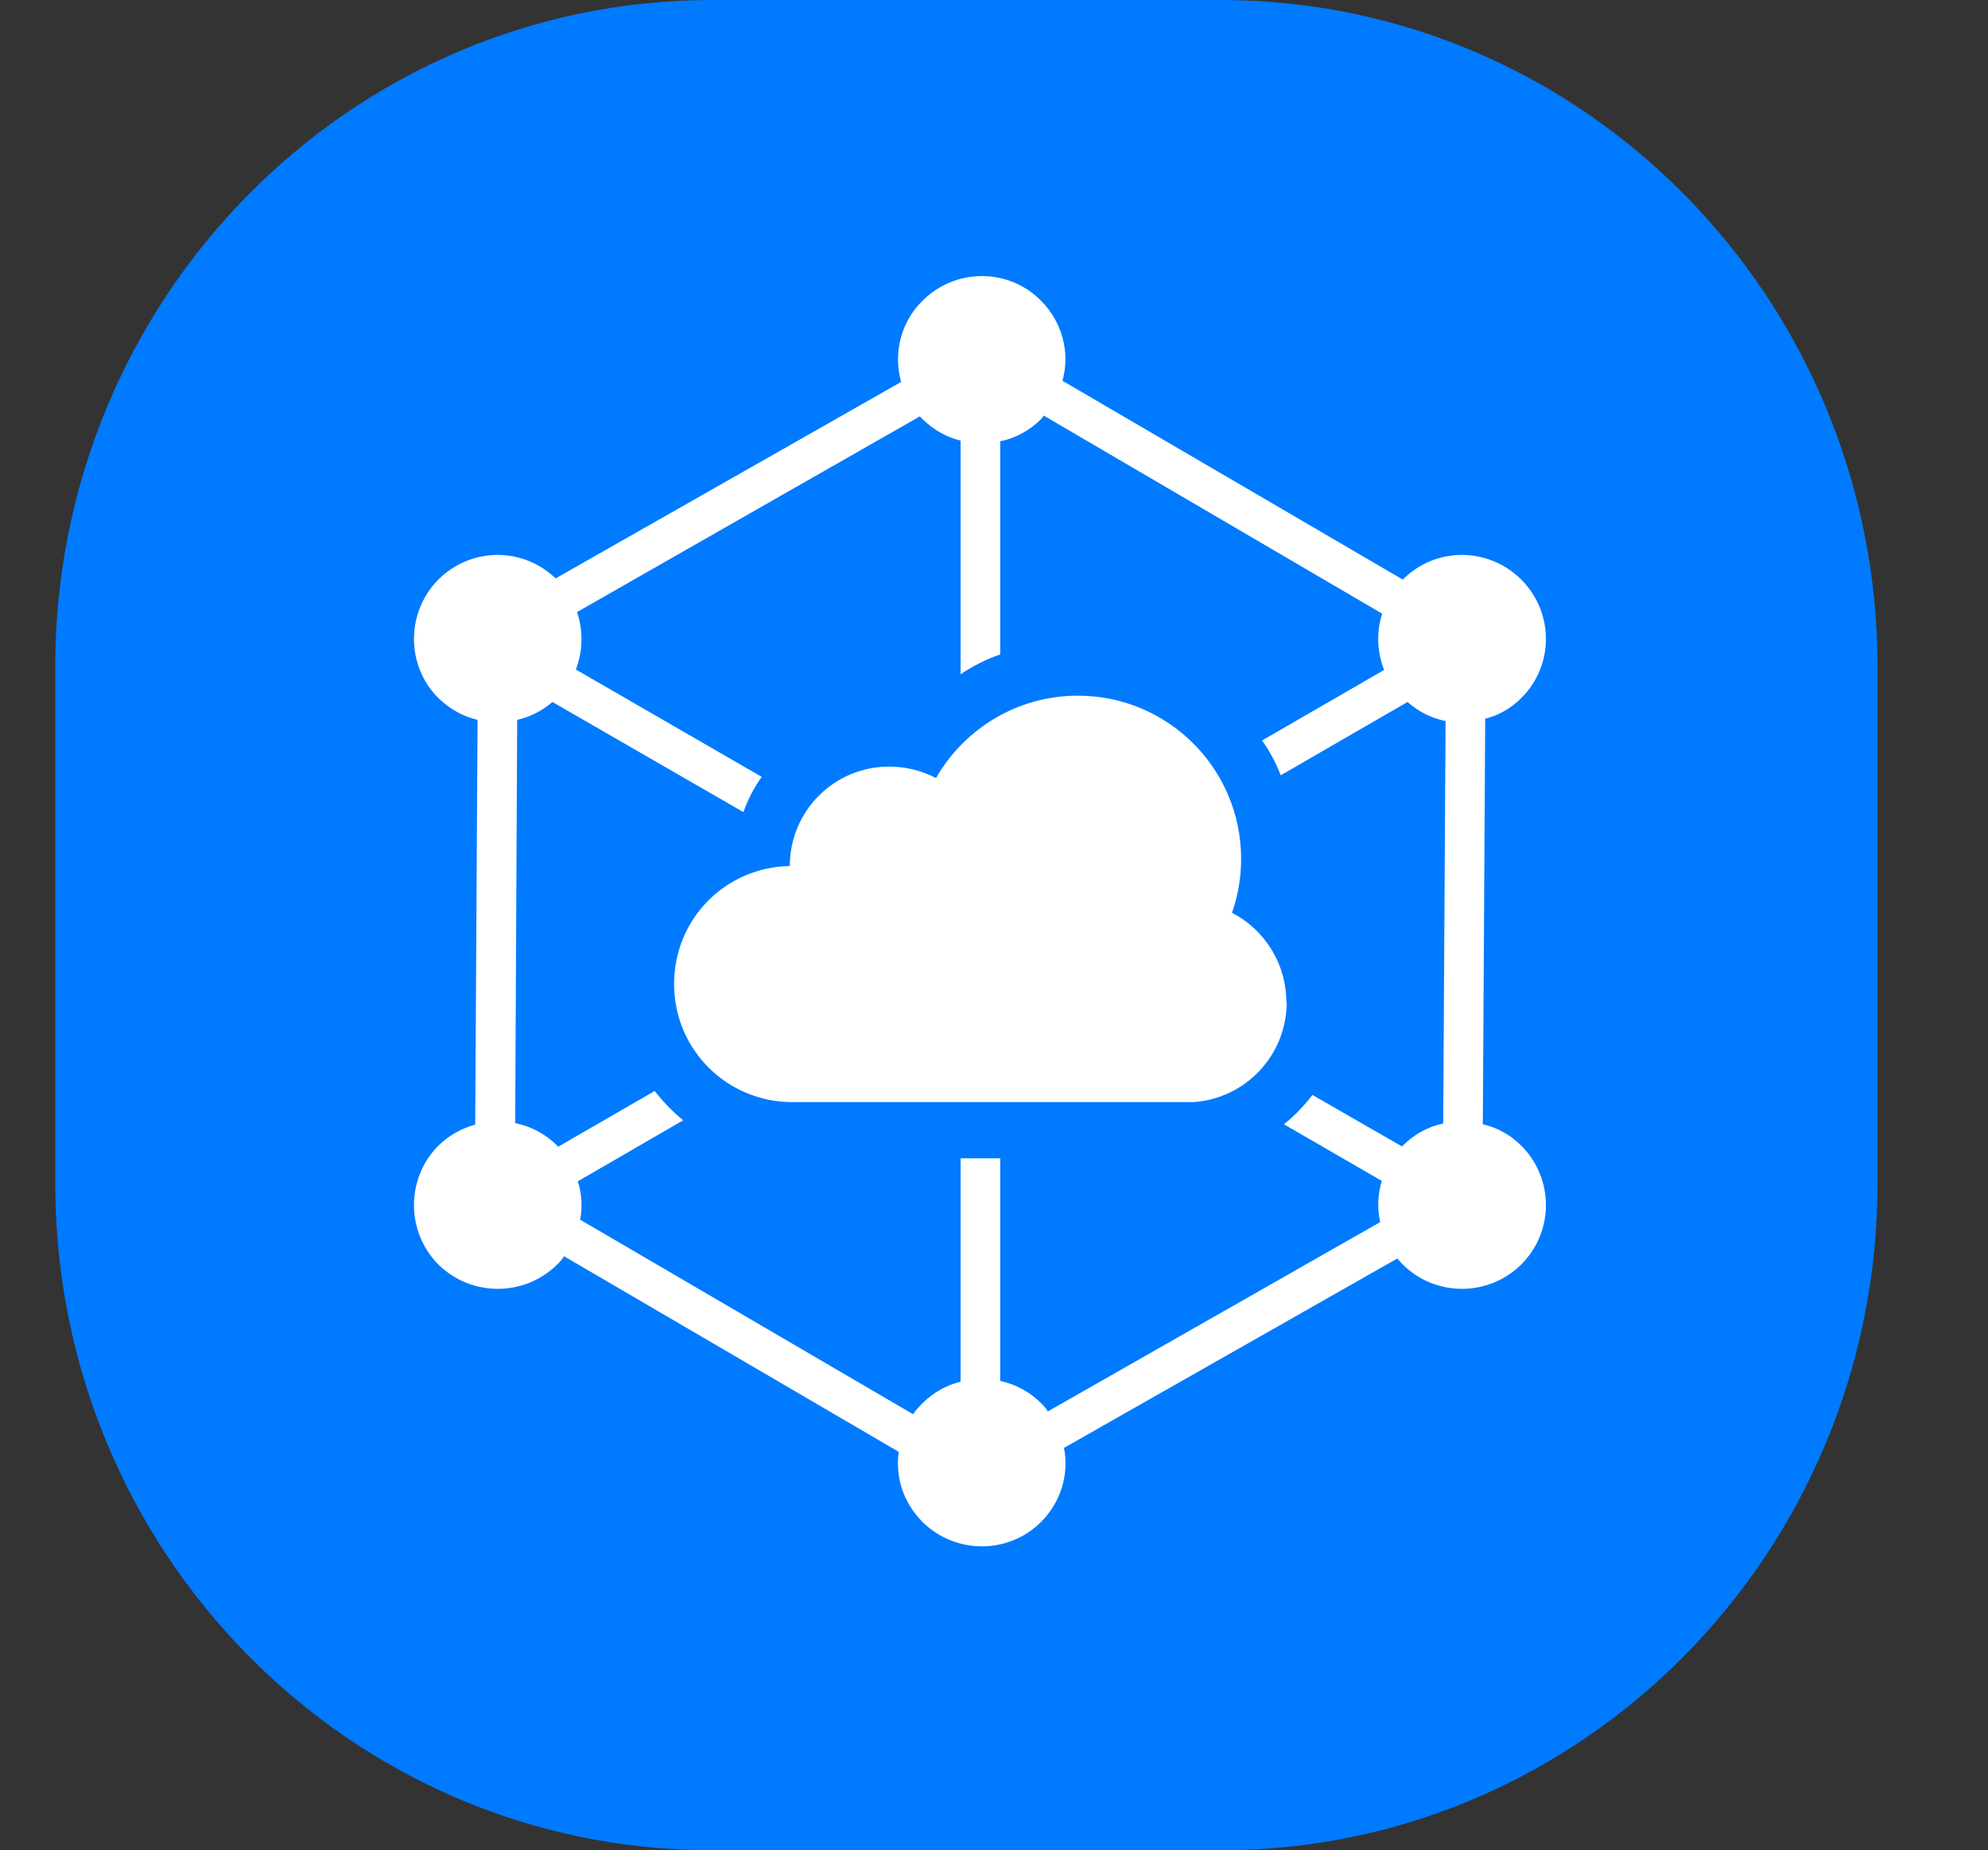 <svg xmlns="http://www.w3.org/2000/svg" width="72" height="67" viewBox="0 0 72 67" fill="none"><rect x="0" y="0" width="72" height="67" fill="#333333" stroke="none"/><path d="M44.208 0H25.792C12.652 0 2 10.814 2 24.153V42.847C2 56.186 12.652 67 25.792 67H44.208C57.348 67 68 56.186 68 42.847V24.153C68 10.814 57.348 0 44.208 0Z" fill="#007AFF"></path><g clip-path="url(#clip0_2577_3573)"><path d="M46.6 36.292C46.6 38.214 45.108 39.777 43.228 39.907C43.142 39.907 43.056 39.907 42.969 39.907H28.691C26.323 39.907 24.414 37.999 24.414 35.632C24.414 33.265 26.28 31.401 28.605 31.358C28.605 29.364 30.212 27.758 32.206 27.758C32.824 27.758 33.398 27.915 33.9 28.173C34.919 26.395 36.842 25.19 39.037 25.19C42.309 25.19 44.95 27.843 44.95 31.099C44.95 31.788 44.835 32.434 44.62 33.05C45.782 33.653 46.586 34.872 46.586 36.278L46.6 36.292Z" fill="white"></path><path d="M53.704 40.71L53.79 26.022C54.278 25.907 54.723 25.649 55.096 25.276C56.287 24.1 56.287 22.178 55.096 20.987C53.905 19.797 51.982 19.797 50.805 20.987L38.478 13.787C38.765 12.783 38.478 11.664 37.703 10.889C36.526 9.699 34.603 9.699 33.412 10.889C32.608 11.678 32.35 12.811 32.637 13.83L20.123 20.944C18.932 19.797 17.052 19.811 15.875 20.987C14.699 22.178 14.699 24.1 15.875 25.276C16.291 25.677 16.779 25.95 17.296 26.065L17.21 40.724C16.722 40.853 16.263 41.111 15.875 41.484C14.699 42.675 14.699 44.597 15.875 45.787C17.067 46.963 18.989 46.963 20.181 45.787C20.281 45.687 20.367 45.601 20.424 45.486L32.551 52.572C32.422 53.475 32.709 54.408 33.412 55.111C34.603 56.287 36.526 56.287 37.703 55.111C38.435 54.379 38.722 53.361 38.535 52.428L50.604 45.572C50.604 45.572 50.733 45.715 50.805 45.787C51.982 46.963 53.905 46.963 55.096 45.787C56.287 44.597 56.287 42.675 55.096 41.484C54.708 41.097 54.221 40.824 53.704 40.71ZM52.269 40.681C51.724 40.796 51.221 41.068 50.805 41.484L50.776 41.513L47.533 39.648C47.232 40.035 46.887 40.408 46.5 40.71L50.044 42.761C49.901 43.248 49.872 43.765 49.987 44.252L37.947 51.109C37.889 50.994 37.803 50.908 37.703 50.807C37.287 50.392 36.77 50.119 36.225 50.004V41.943H34.79V50.033C34.287 50.148 33.814 50.42 33.412 50.807C33.283 50.937 33.168 51.066 33.068 51.209L21.013 44.166C21.099 43.707 21.07 43.22 20.927 42.775L24.744 40.566C24.357 40.251 24.012 39.892 23.711 39.505L20.209 41.527C20.209 41.527 20.195 41.498 20.181 41.484C19.75 41.054 19.219 40.781 18.659 40.667L18.731 26.065C19.19 25.964 19.621 25.749 20.008 25.419L26.925 29.407C27.083 28.948 27.313 28.517 27.586 28.13L20.855 24.243C21.113 23.583 21.128 22.837 20.898 22.163L33.312 15.078L33.412 15.178C33.814 15.565 34.287 15.838 34.79 15.953V24.415C35.234 24.114 35.722 23.87 36.225 23.698V15.981C36.77 15.867 37.287 15.594 37.703 15.178C37.746 15.135 37.775 15.092 37.803 15.049L50.059 22.221C49.843 22.881 49.872 23.612 50.13 24.258L45.711 26.811C45.983 27.198 46.213 27.628 46.385 28.073L50.977 25.419C51.379 25.778 51.853 26.007 52.355 26.108L52.269 40.681Z" fill="white"></path></g><defs><clipPath id="clip0_2577_3573"><rect width="41" height="46" fill="white" transform="translate(15 10)"></rect></clipPath></defs></svg>